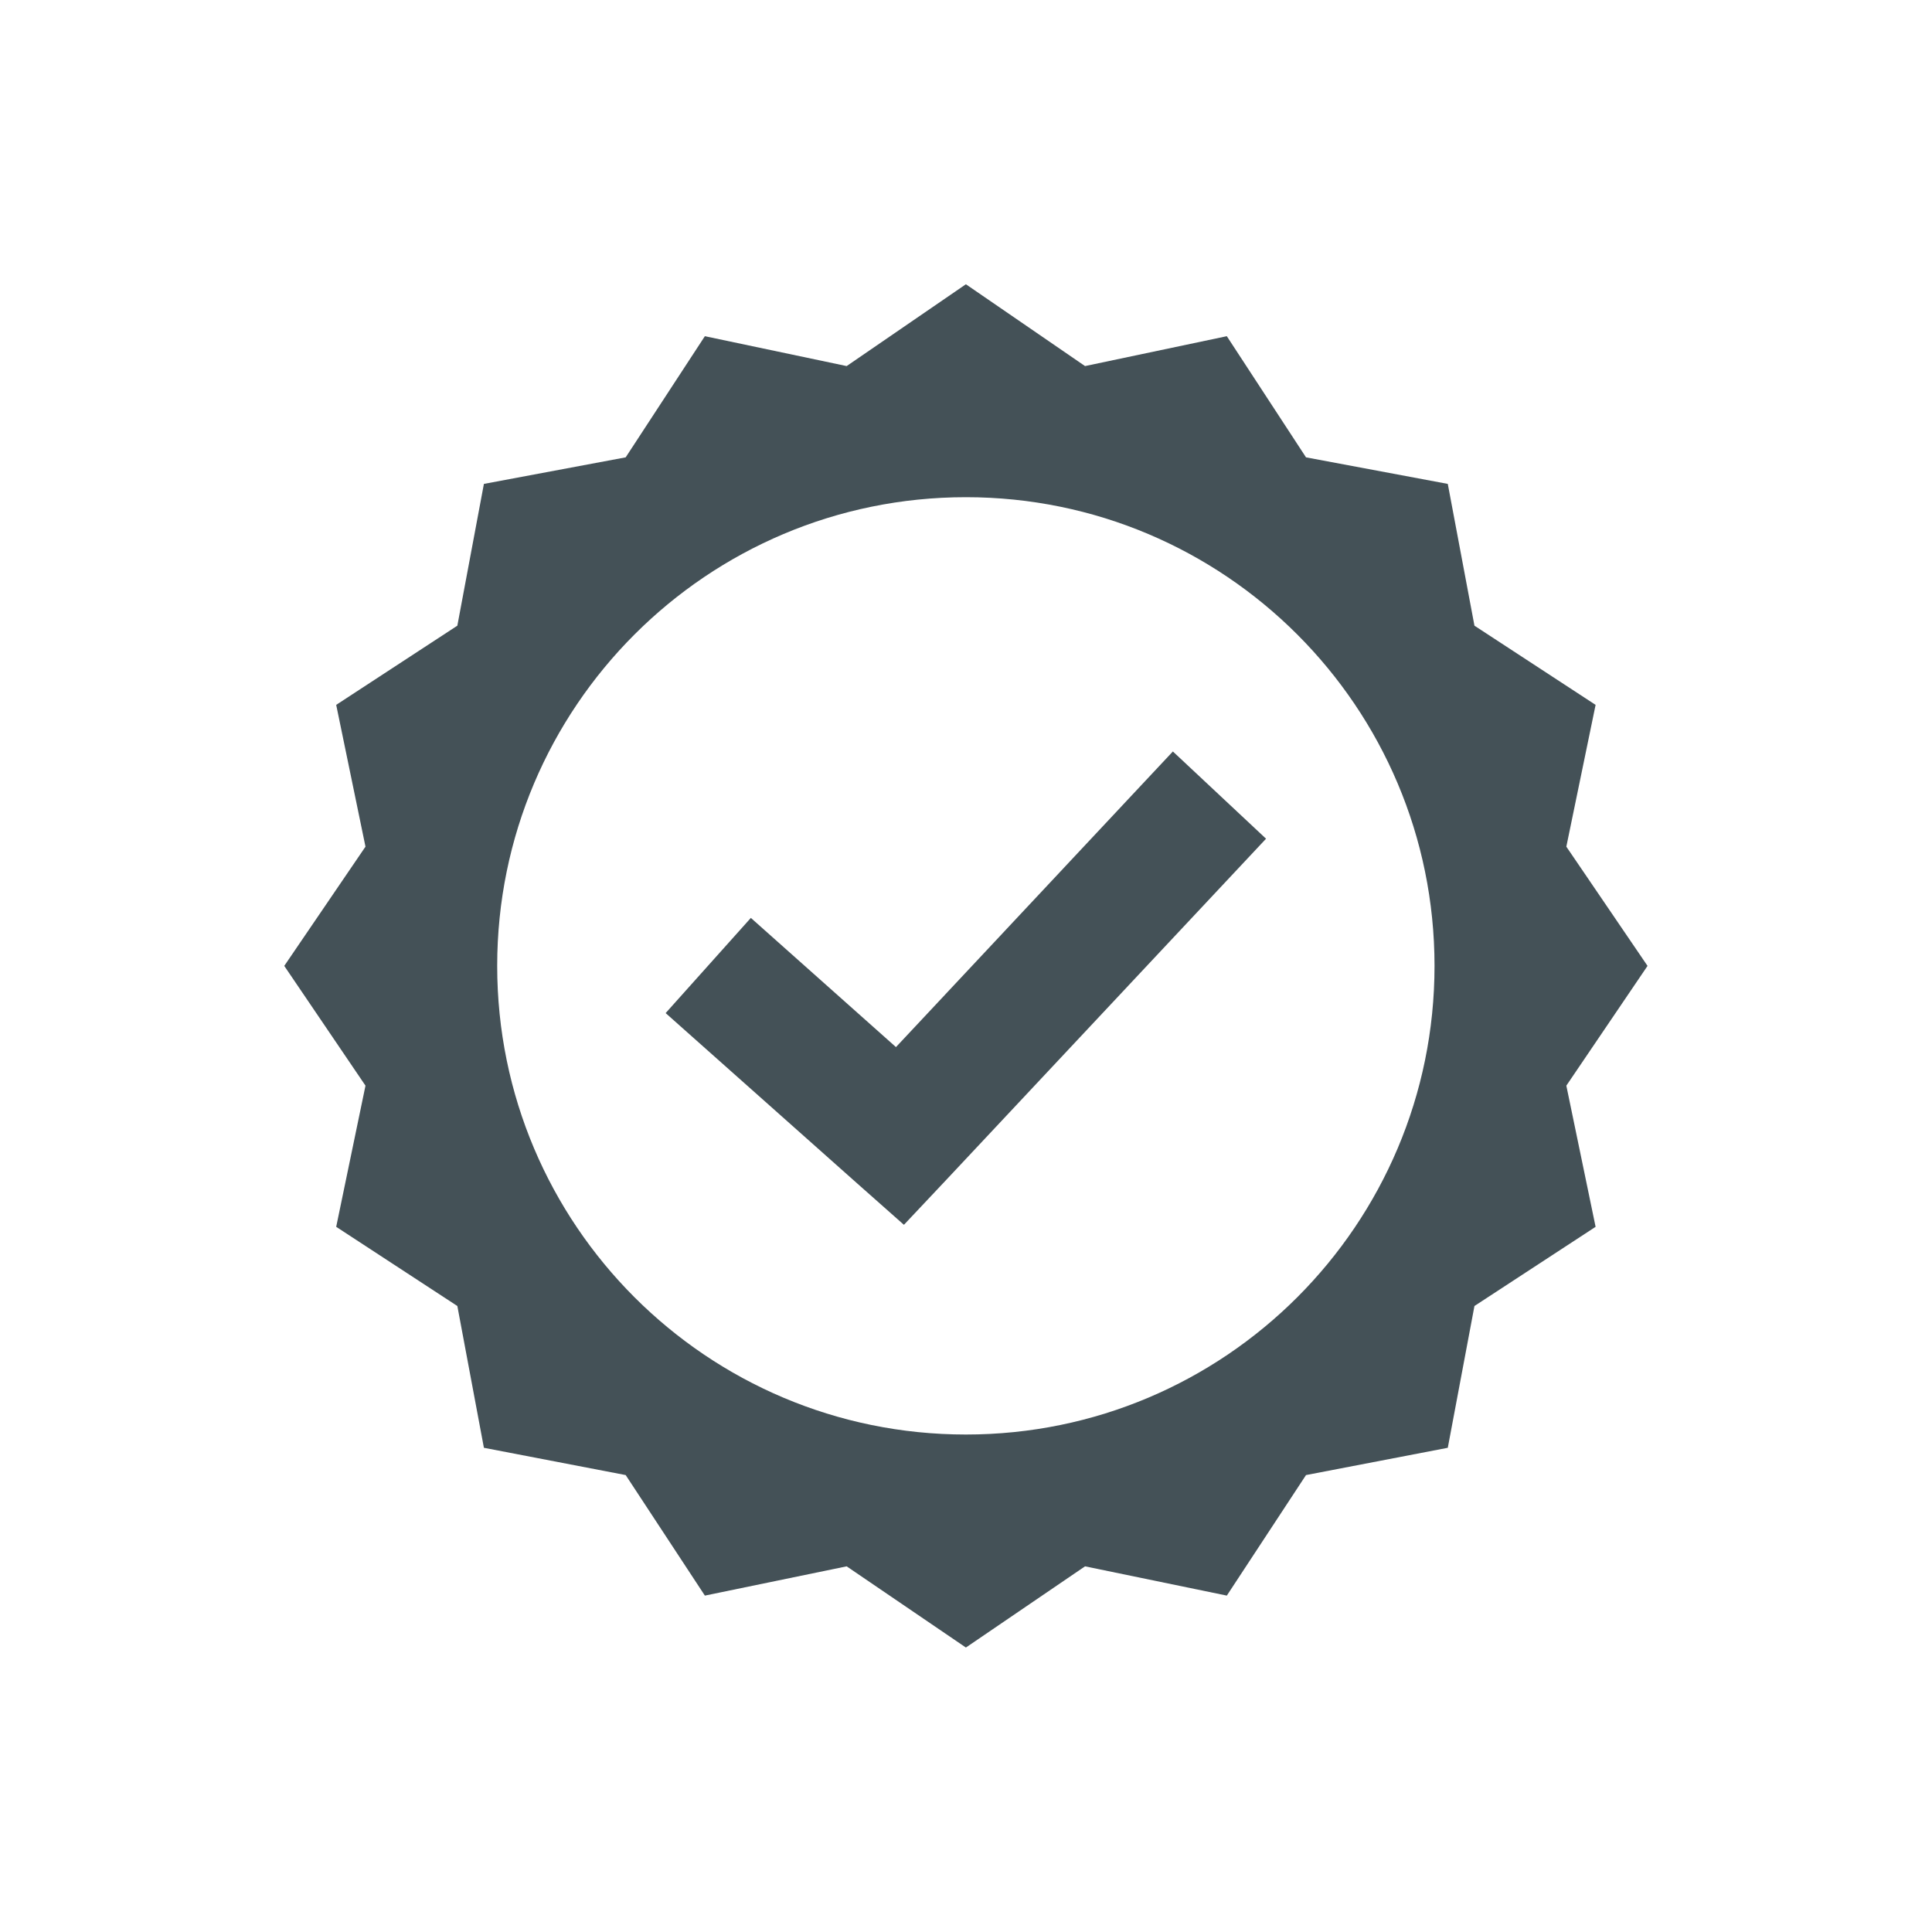 <svg xmlns="http://www.w3.org/2000/svg" xmlns:xlink="http://www.w3.org/1999/xlink" width="100" zoomAndPan="magnify" viewBox="0 0 75 75" height="100" preserveAspectRatio="xMidYMid meet" version="1.0"><defs><g/><clipPath id="07955268c3"><path d="M 11.035 11.035 L 64 11.035 L 64 64 L 11.035 64 Z M 11.035 11.035 " clip-rule="nonzero"/></clipPath><clipPath id="5225c42b4c"><path d="M 5 1 L 6.961 1 L 6.961 3 L 5 3 Z M 5 1 " clip-rule="nonzero"/></clipPath><clipPath id="909948e0e6"><rect x="0" width="7" y="0" height="5"/></clipPath></defs><rect x="-7.5" width="90" fill="#ffffff" y="-7.5" height="90" fill-opacity="1"/><rect x="-7.5" width="90" fill="#ffffff" y="-7.5" height="90" fill-opacity="1"/><g clip-path="url(#07955268c3)"><path fill="#445157" d="M 37.496 11.035 L 32.867 14.211 L 27.363 13.051 L 24.289 17.754 L 18.785 18.785 L 17.754 24.289 L 13.051 27.363 L 14.188 32.867 L 11.035 37.496 L 14.188 42.145 L 13.051 47.625 L 17.754 50.699 L 18.785 56.203 L 24.289 57.262 L 27.363 61.941 L 32.867 60.805 L 37.496 63.957 L 42.121 60.805 L 47.625 61.941 L 50.699 57.262 L 56.203 56.203 L 57.238 50.699 L 61.941 47.625 L 60.805 42.145 L 63.957 37.496 L 60.805 32.867 L 61.941 27.363 L 57.238 24.289 L 56.203 18.785 L 50.699 17.754 L 47.625 13.051 L 42.121 14.211 Z M 37.496 19.301 C 47.543 19.301 55.688 27.449 55.688 37.496 C 55.688 47.543 47.543 55.688 37.496 55.688 C 27.449 55.688 19.301 47.543 19.301 37.496 C 19.301 27.449 27.449 19.301 37.496 19.301 Z M 45.531 29.172 L 34.781 40.648 L 29.148 35.633 L 25.84 39.328 L 33.281 45.945 L 35.09 47.547 L 36.746 45.789 L 49.148 32.559 Z M 45.531 29.172 " fill-opacity="1" fill-rule="nonzero"/></g><g transform="matrix(1, 0, 0, 1, 24, 2)"><g clip-path="url(#909948e0e6)"><g fill="#ffffff" fill-opacity="1"><g transform="translate(0.09, 2.943)"><g><path d="M 0.094 -1.156 C 0.082 -1.164 0.07 -1.188 0.062 -1.219 C 0.051 -1.25 0.047 -1.285 0.047 -1.328 C 0.047 -1.391 0.055 -1.43 0.078 -1.453 C 0.109 -1.484 0.148 -1.5 0.203 -1.5 L 1.281 -1.5 C 1.289 -1.477 1.301 -1.453 1.312 -1.422 C 1.32 -1.391 1.328 -1.359 1.328 -1.328 C 1.328 -1.266 1.312 -1.219 1.281 -1.188 C 1.25 -1.164 1.211 -1.156 1.172 -1.156 L 0.891 -1.156 L 0.891 -0.016 C 0.867 -0.004 0.836 0 0.797 0 C 0.766 0.008 0.727 0.016 0.688 0.016 C 0.656 0.016 0.625 0.008 0.594 0 C 0.562 0 0.535 -0.004 0.516 -0.016 C 0.492 -0.035 0.477 -0.055 0.469 -0.078 C 0.469 -0.109 0.469 -0.145 0.469 -0.188 L 0.469 -1.156 Z M 0.094 -1.156 "/></g></g></g><g fill="#ffffff" fill-opacity="1"><g transform="translate(1.447, 2.943)"><g><path d="M 0.5 -1.844 C 0.582 -1.844 0.645 -1.82 0.688 -1.781 C 0.727 -1.75 0.75 -1.711 0.75 -1.672 C 0.75 -1.629 0.734 -1.594 0.703 -1.562 C 0.68 -1.531 0.645 -1.5 0.594 -1.469 L 0.281 -1.312 C 0.227 -1.312 0.18 -1.328 0.141 -1.359 C 0.109 -1.398 0.094 -1.441 0.094 -1.484 C 0.094 -1.504 0.098 -1.52 0.109 -1.531 C 0.117 -1.551 0.133 -1.57 0.156 -1.594 Z M 0.562 0 C 0.539 0 0.508 0 0.469 0 C 0.438 0.008 0.406 0.016 0.375 0.016 C 0.332 0.016 0.297 0.008 0.266 0 C 0.242 0 0.223 -0.004 0.203 -0.016 C 0.18 -0.035 0.164 -0.055 0.156 -0.078 C 0.145 -0.098 0.141 -0.129 0.141 -0.172 L 0.141 -1.188 C 0.16 -1.188 0.188 -1.188 0.219 -1.188 C 0.25 -1.195 0.285 -1.203 0.328 -1.203 C 0.359 -1.203 0.391 -1.195 0.422 -1.188 C 0.453 -1.188 0.477 -1.176 0.5 -1.156 C 0.52 -1.145 0.535 -1.125 0.547 -1.094 C 0.555 -1.07 0.562 -1.039 0.562 -1 Z M 0.562 0 "/></g></g></g><g fill="#ffffff" fill-opacity="1"><g transform="translate(2.142, 2.943)"><g><path d="M 0.547 -0.406 C 0.547 -0.363 0.555 -0.332 0.578 -0.312 C 0.609 -0.301 0.648 -0.297 0.703 -0.297 C 0.723 -0.297 0.742 -0.297 0.766 -0.297 C 0.797 -0.305 0.82 -0.312 0.844 -0.312 C 0.863 -0.289 0.879 -0.27 0.891 -0.25 C 0.898 -0.227 0.906 -0.203 0.906 -0.172 C 0.906 -0.109 0.879 -0.055 0.828 -0.016 C 0.785 0.016 0.703 0.031 0.578 0.031 C 0.441 0.031 0.332 0 0.25 -0.062 C 0.176 -0.125 0.141 -0.227 0.141 -0.375 L 0.141 -1.438 C 0.148 -1.445 0.172 -1.453 0.203 -1.453 C 0.242 -1.461 0.281 -1.469 0.312 -1.469 C 0.383 -1.469 0.441 -1.453 0.484 -1.422 C 0.523 -1.398 0.547 -1.348 0.547 -1.266 L 0.547 -1.109 L 0.875 -1.109 C 0.883 -1.086 0.891 -1.062 0.891 -1.031 C 0.898 -1.008 0.906 -0.984 0.906 -0.953 C 0.906 -0.891 0.895 -0.844 0.875 -0.812 C 0.852 -0.789 0.816 -0.781 0.766 -0.781 L 0.547 -0.781 Z M 0.547 -0.406 "/></g></g></g><g fill="#ffffff" fill-opacity="1"><g transform="translate(3.127, 2.943)"><g><path d="M 0.125 -1.188 C 0.145 -1.188 0.172 -1.188 0.203 -1.188 C 0.242 -1.195 0.281 -1.203 0.312 -1.203 C 0.352 -1.203 0.383 -1.195 0.406 -1.188 C 0.438 -1.188 0.461 -1.176 0.484 -1.156 C 0.504 -1.145 0.52 -1.125 0.531 -1.094 C 0.539 -1.07 0.547 -1.039 0.547 -1 L 0.547 -0.469 C 0.547 -0.406 0.562 -0.359 0.594 -0.328 C 0.625 -0.297 0.672 -0.281 0.734 -0.281 C 0.773 -0.281 0.805 -0.285 0.828 -0.297 C 0.859 -0.305 0.879 -0.312 0.891 -0.312 L 0.891 -1.188 C 0.898 -1.188 0.922 -1.188 0.953 -1.188 C 0.992 -1.195 1.035 -1.203 1.078 -1.203 C 1.109 -1.203 1.141 -1.195 1.172 -1.188 C 1.203 -1.188 1.227 -1.176 1.25 -1.156 C 1.27 -1.145 1.285 -1.125 1.297 -1.094 C 1.305 -1.07 1.312 -1.039 1.312 -1 L 1.312 -0.25 C 1.312 -0.176 1.273 -0.117 1.203 -0.078 C 1.148 -0.035 1.082 -0.004 1 0.016 C 0.914 0.035 0.828 0.047 0.734 0.047 C 0.648 0.047 0.566 0.035 0.484 0.016 C 0.41 -0.004 0.348 -0.035 0.297 -0.078 C 0.242 -0.117 0.203 -0.172 0.172 -0.234 C 0.141 -0.305 0.125 -0.383 0.125 -0.469 Z M 0.125 -1.188 "/></g></g></g><g fill="#ffffff" fill-opacity="1"><g transform="translate(4.56, 2.943)"><g><path d="M 0.562 0 C 0.539 0 0.508 0 0.469 0 C 0.438 0.008 0.406 0.016 0.375 0.016 C 0.332 0.016 0.297 0.008 0.266 0 C 0.242 0 0.223 -0.004 0.203 -0.016 C 0.18 -0.035 0.164 -0.055 0.156 -0.078 C 0.145 -0.098 0.141 -0.129 0.141 -0.172 L 0.141 -1.609 C 0.148 -1.609 0.172 -1.609 0.203 -1.609 C 0.242 -1.617 0.285 -1.625 0.328 -1.625 C 0.359 -1.625 0.391 -1.617 0.422 -1.609 C 0.453 -1.609 0.473 -1.602 0.484 -1.594 C 0.504 -1.582 0.52 -1.562 0.531 -1.531 C 0.551 -1.508 0.562 -1.477 0.562 -1.438 Z M 0.562 0 "/></g></g></g><g clip-path="url(#5225c42b4c)"><g fill="#ffffff" fill-opacity="1"><g transform="translate(5.249, 2.943)"><g><path d="M 1.375 -0.594 C 1.375 -0.5 1.359 -0.41 1.328 -0.328 C 1.297 -0.242 1.25 -0.176 1.188 -0.125 C 1.133 -0.07 1.066 -0.031 0.984 0 C 0.91 0.031 0.82 0.047 0.719 0.047 C 0.625 0.047 0.535 0.031 0.453 0 C 0.379 -0.031 0.312 -0.07 0.25 -0.125 C 0.195 -0.188 0.156 -0.254 0.125 -0.328 C 0.094 -0.41 0.078 -0.5 0.078 -0.594 C 0.078 -0.695 0.094 -0.785 0.125 -0.859 C 0.156 -0.941 0.195 -1.008 0.25 -1.062 C 0.312 -1.113 0.379 -1.156 0.453 -1.188 C 0.535 -1.219 0.625 -1.234 0.719 -1.234 C 0.82 -1.234 0.91 -1.219 0.984 -1.188 C 1.066 -1.156 1.133 -1.113 1.188 -1.062 C 1.25 -1.008 1.297 -0.941 1.328 -0.859 C 1.359 -0.785 1.375 -0.695 1.375 -0.594 Z M 0.5 -0.594 C 0.5 -0.5 0.52 -0.422 0.562 -0.359 C 0.602 -0.305 0.656 -0.281 0.719 -0.281 C 0.789 -0.281 0.844 -0.305 0.875 -0.359 C 0.914 -0.422 0.938 -0.5 0.938 -0.594 C 0.938 -0.695 0.914 -0.773 0.875 -0.828 C 0.844 -0.879 0.789 -0.906 0.719 -0.906 C 0.656 -0.906 0.602 -0.879 0.562 -0.828 C 0.52 -0.773 0.5 -0.695 0.5 -0.594 Z M 0.5 -0.594 "/></g></g></g></g></g></g></svg>